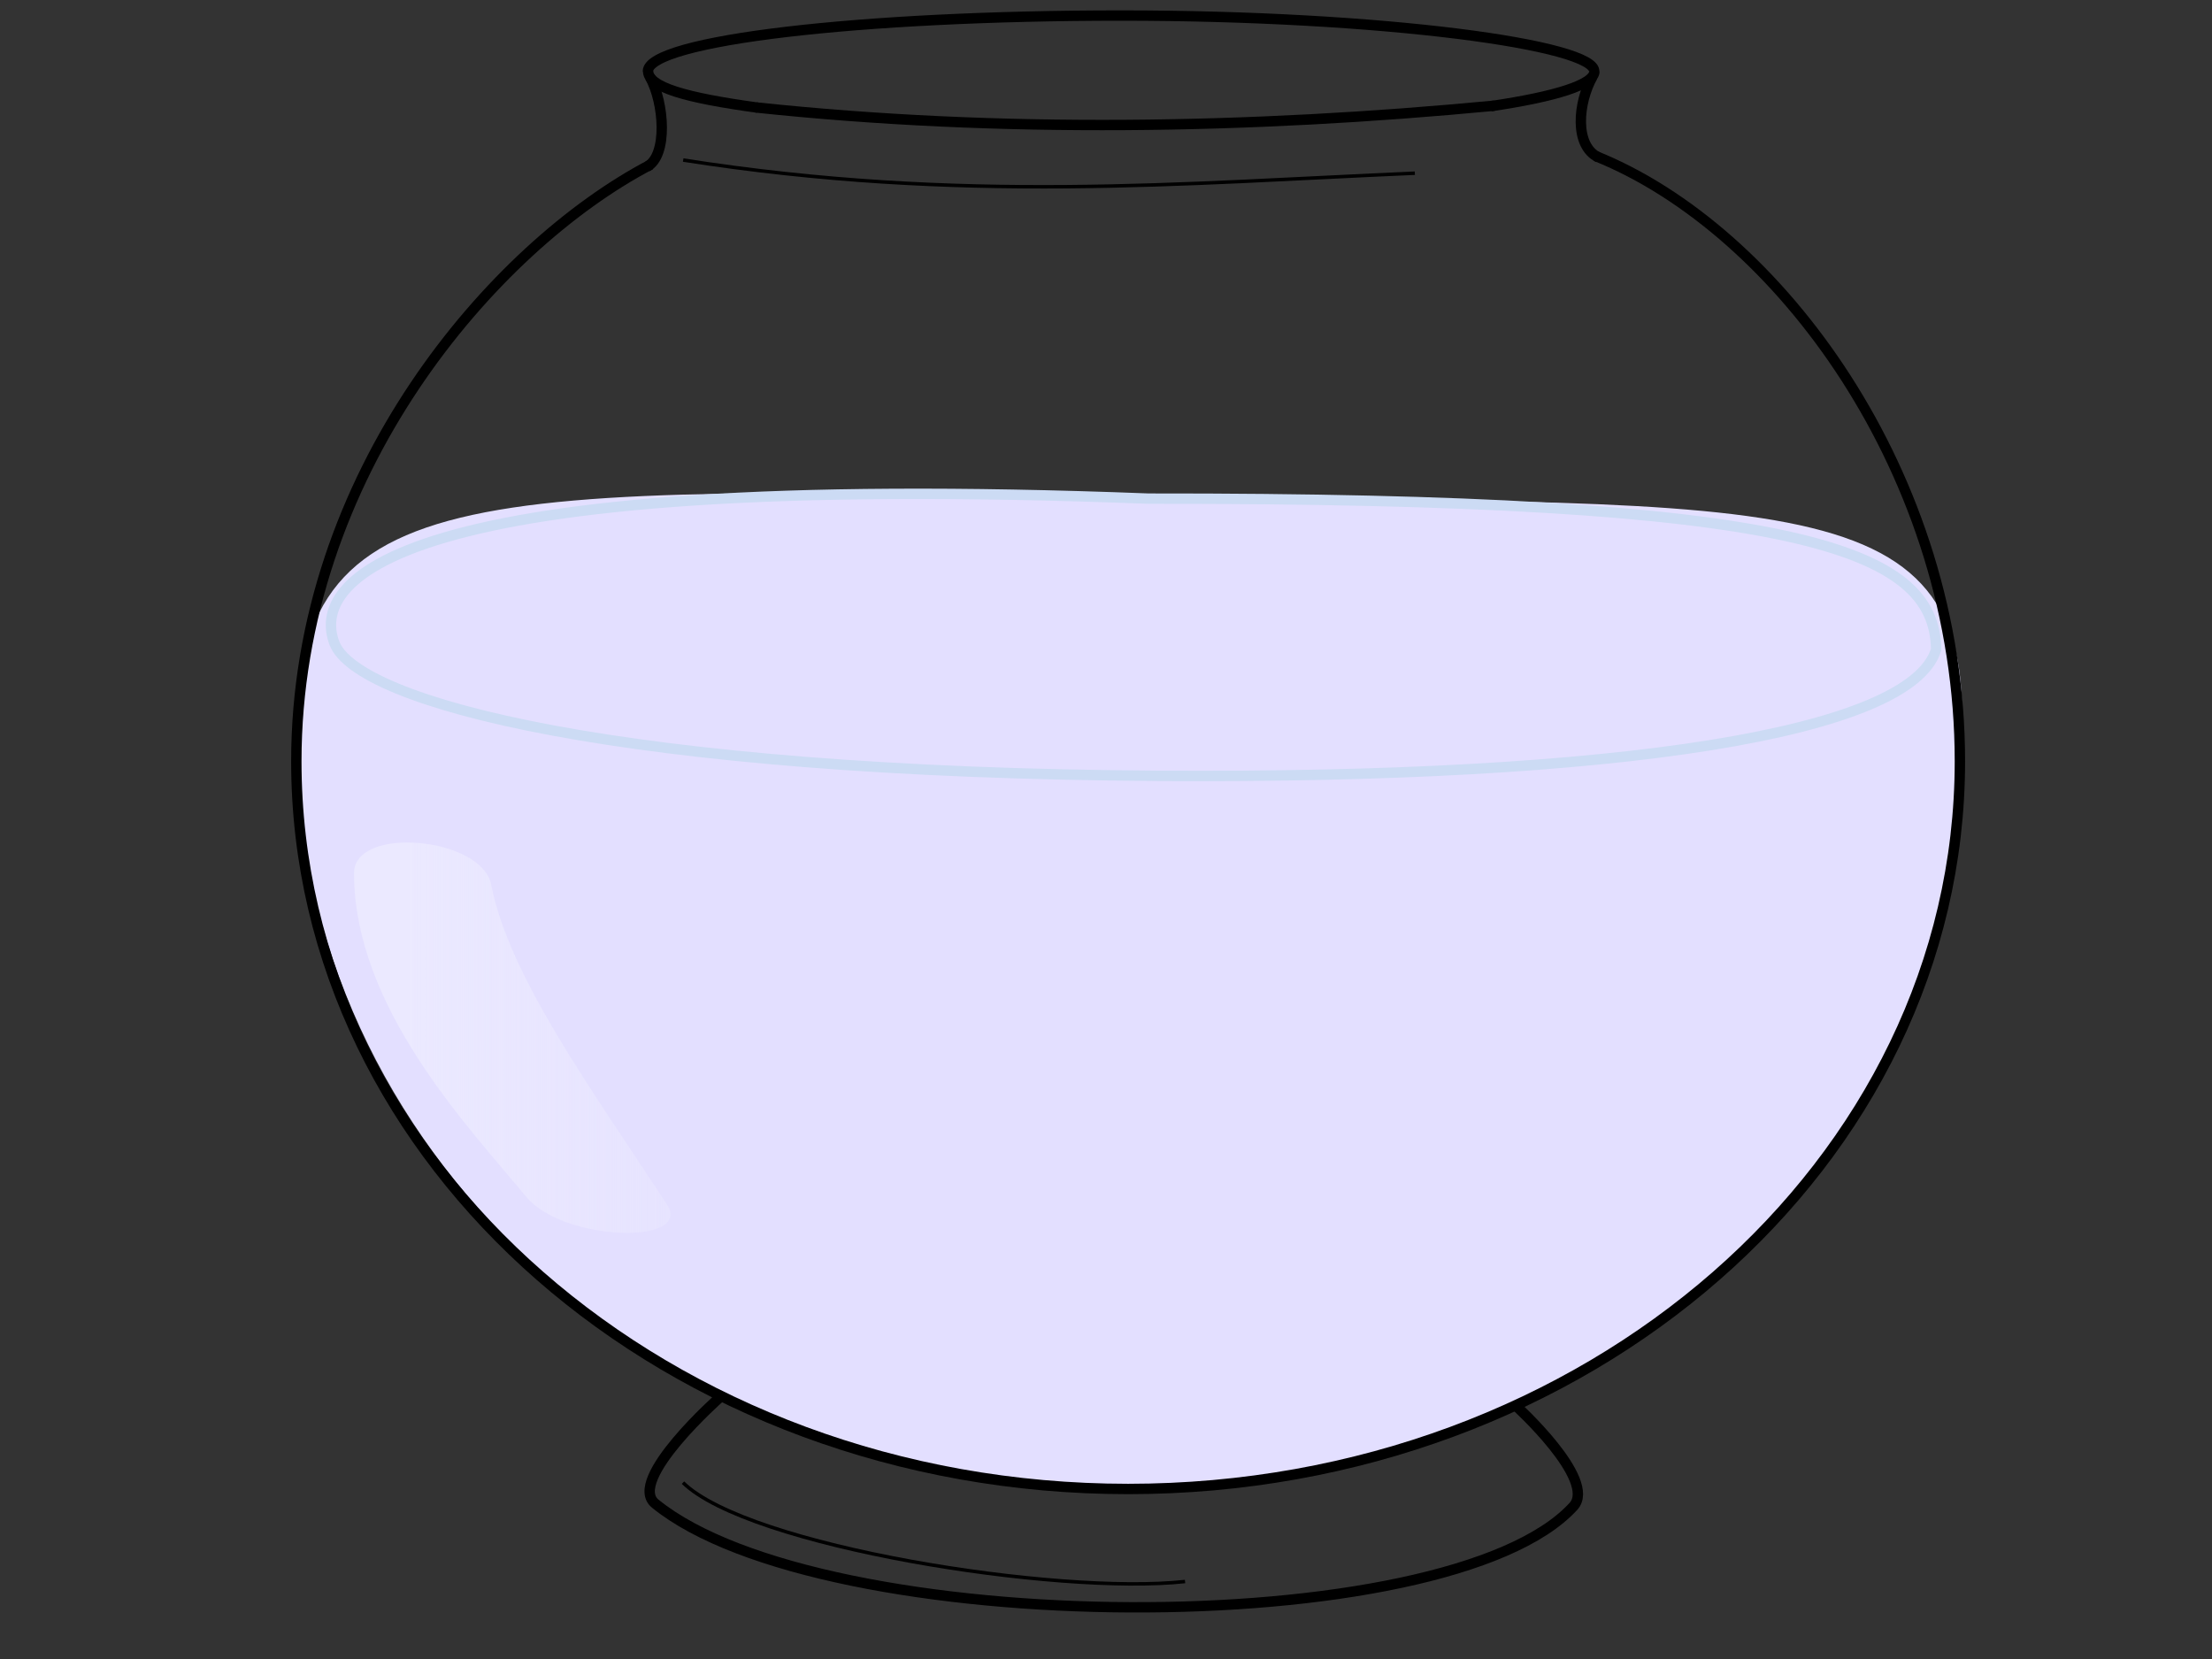 <?xml version="1.0"?><svg width="640" height="480" xmlns="http://www.w3.org/2000/svg" xmlns:xlink="http://www.w3.org/1999/xlink">
 <rect width="100%" height="100%" fill="#333333" stroke="none"/>
 <title>Fish Bowl</title>
 <defs>
  <linearGradient id="linearGradient10626">
   <stop stop-color="#ebe9ff" id="stop10628" offset="0"/>
   <stop stop-color="#ebe9ff" stop-opacity="0" id="stop10630" offset="1"/>
  </linearGradient>
  <linearGradient id="linearGradient10557">
   <stop stop-color="#9696ff" id="stop10559" offset="0"/>
   <stop stop-color="#9696ff" stop-opacity="0" id="stop10561" offset="1"/>
  </linearGradient>
  <radialGradient r="106.33" fy="535.606" fx="404.474" cy="464.162" cx="403.103" gradientTransform="matrix(1,0,0,0.168,0,386.048)" gradientUnits="userSpaceOnUse" id="radialGradient10612" xlink:href="#linearGradient10557"/>
  <linearGradient y2="0.515" x2="1.584" y1="0.515" x1="0.156" id="linearGradient10632" xlink:href="#linearGradient10626"/>
 </defs>
 <g>
  <title>Layer 1</title>
  <g id="layer1">
   <g id="g10634">
    <path fill="#e3dfff" fill-rule="nonzero" d="m567.062,220.257c0,116.286 -107.746,210.554 -240.658,210.554c-132.912,0 -236.343,-94.375 -240.658,-210.554c-3.085,-83.072 46.828,-79.309 247.857,-76.511c189.434,2.636 240.658,-4.188 233.459,76.511z" id="path9996"/>
    <path fill="none" stroke="#000000" stroke-width="3" stroke-linejoin="round" stroke-miterlimit="4" d="m431.375,30.714c18.716,-2.765 29.931,-6.248 29.931,-10.063m-0.071,0.165c1.142,-7.778 -61.227,-16.316 -136.855,-16.316c-75.627,0 -136.926,7.221 -136.926,16.151m0.774,26.976c-45.51,23.862 -102.491,89.62 -102.491,172.64c0,116.286 107.749,210.539 240.661,210.539c132.912,0 240.661,-94.253 240.661,-210.539c0,-83.366 -52.721,-153.919 -105.349,-175.101m-274.185,-24.844c-0.357,4.922 11.117,7.994 31.649,10.822" id="path9996-4"/>
    <path fill="none" stroke="#ccdbf4" stroke-width="3" stroke-linecap="round" stroke-linejoin="round" stroke-miterlimit="4" stroke-dashoffset="0" d="m560.19,187.909c-7.328,24.292 -92.113,37.378 -224.489,36.57c-156.193,-0.954 -232.464,-21.196 -238.957,-38.423c-6.539,-17.348 13.816,-50.334 235.552,-41.788c188.041,-0.156 227.431,14.347 227.895,43.641z" id="path10531"/>
    <path fill="url(#radialGradient10612)" stroke-width="2.882" id="path10555" d="m432.075,403.633a104.214,27.497 0 1 1-208.429,0a104.214,27.497 0 1 1208.429,0z"/>
    <path fill="none" stroke="#000000" stroke-width="3" stroke-miterlimit="4" d="m208.412,404.17c0,0 -27.266,24.031 -18.822,30.888c48.332,39.249 229.307,40.45 265.644,0.786c7.045,-7.69 -16.862,-29.317 -16.862,-29.317" id="path10565"/>
    <path fill="none" stroke="#000000" stroke-width="1px" d="m197.608,428.969c18.88,18.484 108.264,32.637 145.267,28.615" id="path10567"/>
    <path fill="none" stroke="#000000" stroke-width="3" stroke-miterlimit="4" d="m218.771,31.095c70.563,7.471 143.022,6.204 213.585,-0.515" id="path10572"/>
    <path fill="none" stroke="#000000" stroke-width="3" stroke-miterlimit="4" d="m460.743,22.202c-4.166,7.482 -5.364,19.901 1.75,23.35" id="path10574"/>
    <path fill="none" stroke="#000000" stroke-width="3" stroke-miterlimit="4" d="m188.051,22.267c4.166,7.482 5.221,22.664 -0.822,25.949" id="path10574-2"/>
    <path fill="none" stroke="#000000" stroke-width="1px" d="m197.668,46.308c80.4,12.613 144.713,6.673 211.69,3.803" id="path10598"/>
    <path fill="url(#linearGradient10632)" stroke-width="1px" d="m102.424,252.703c0.117,38.8 32.713,72.918 49.848,93.586c10.794,13.019 48.439,13.947 40.692,2.151c-22.127,-33.691 -45.691,-66.019 -50.865,-92.51c-2.683,-13.735 -39.717,-17.252 -39.675,-3.227l-0,0z" id="path10624"/>
   </g>
  </g>
 </g>
</svg>